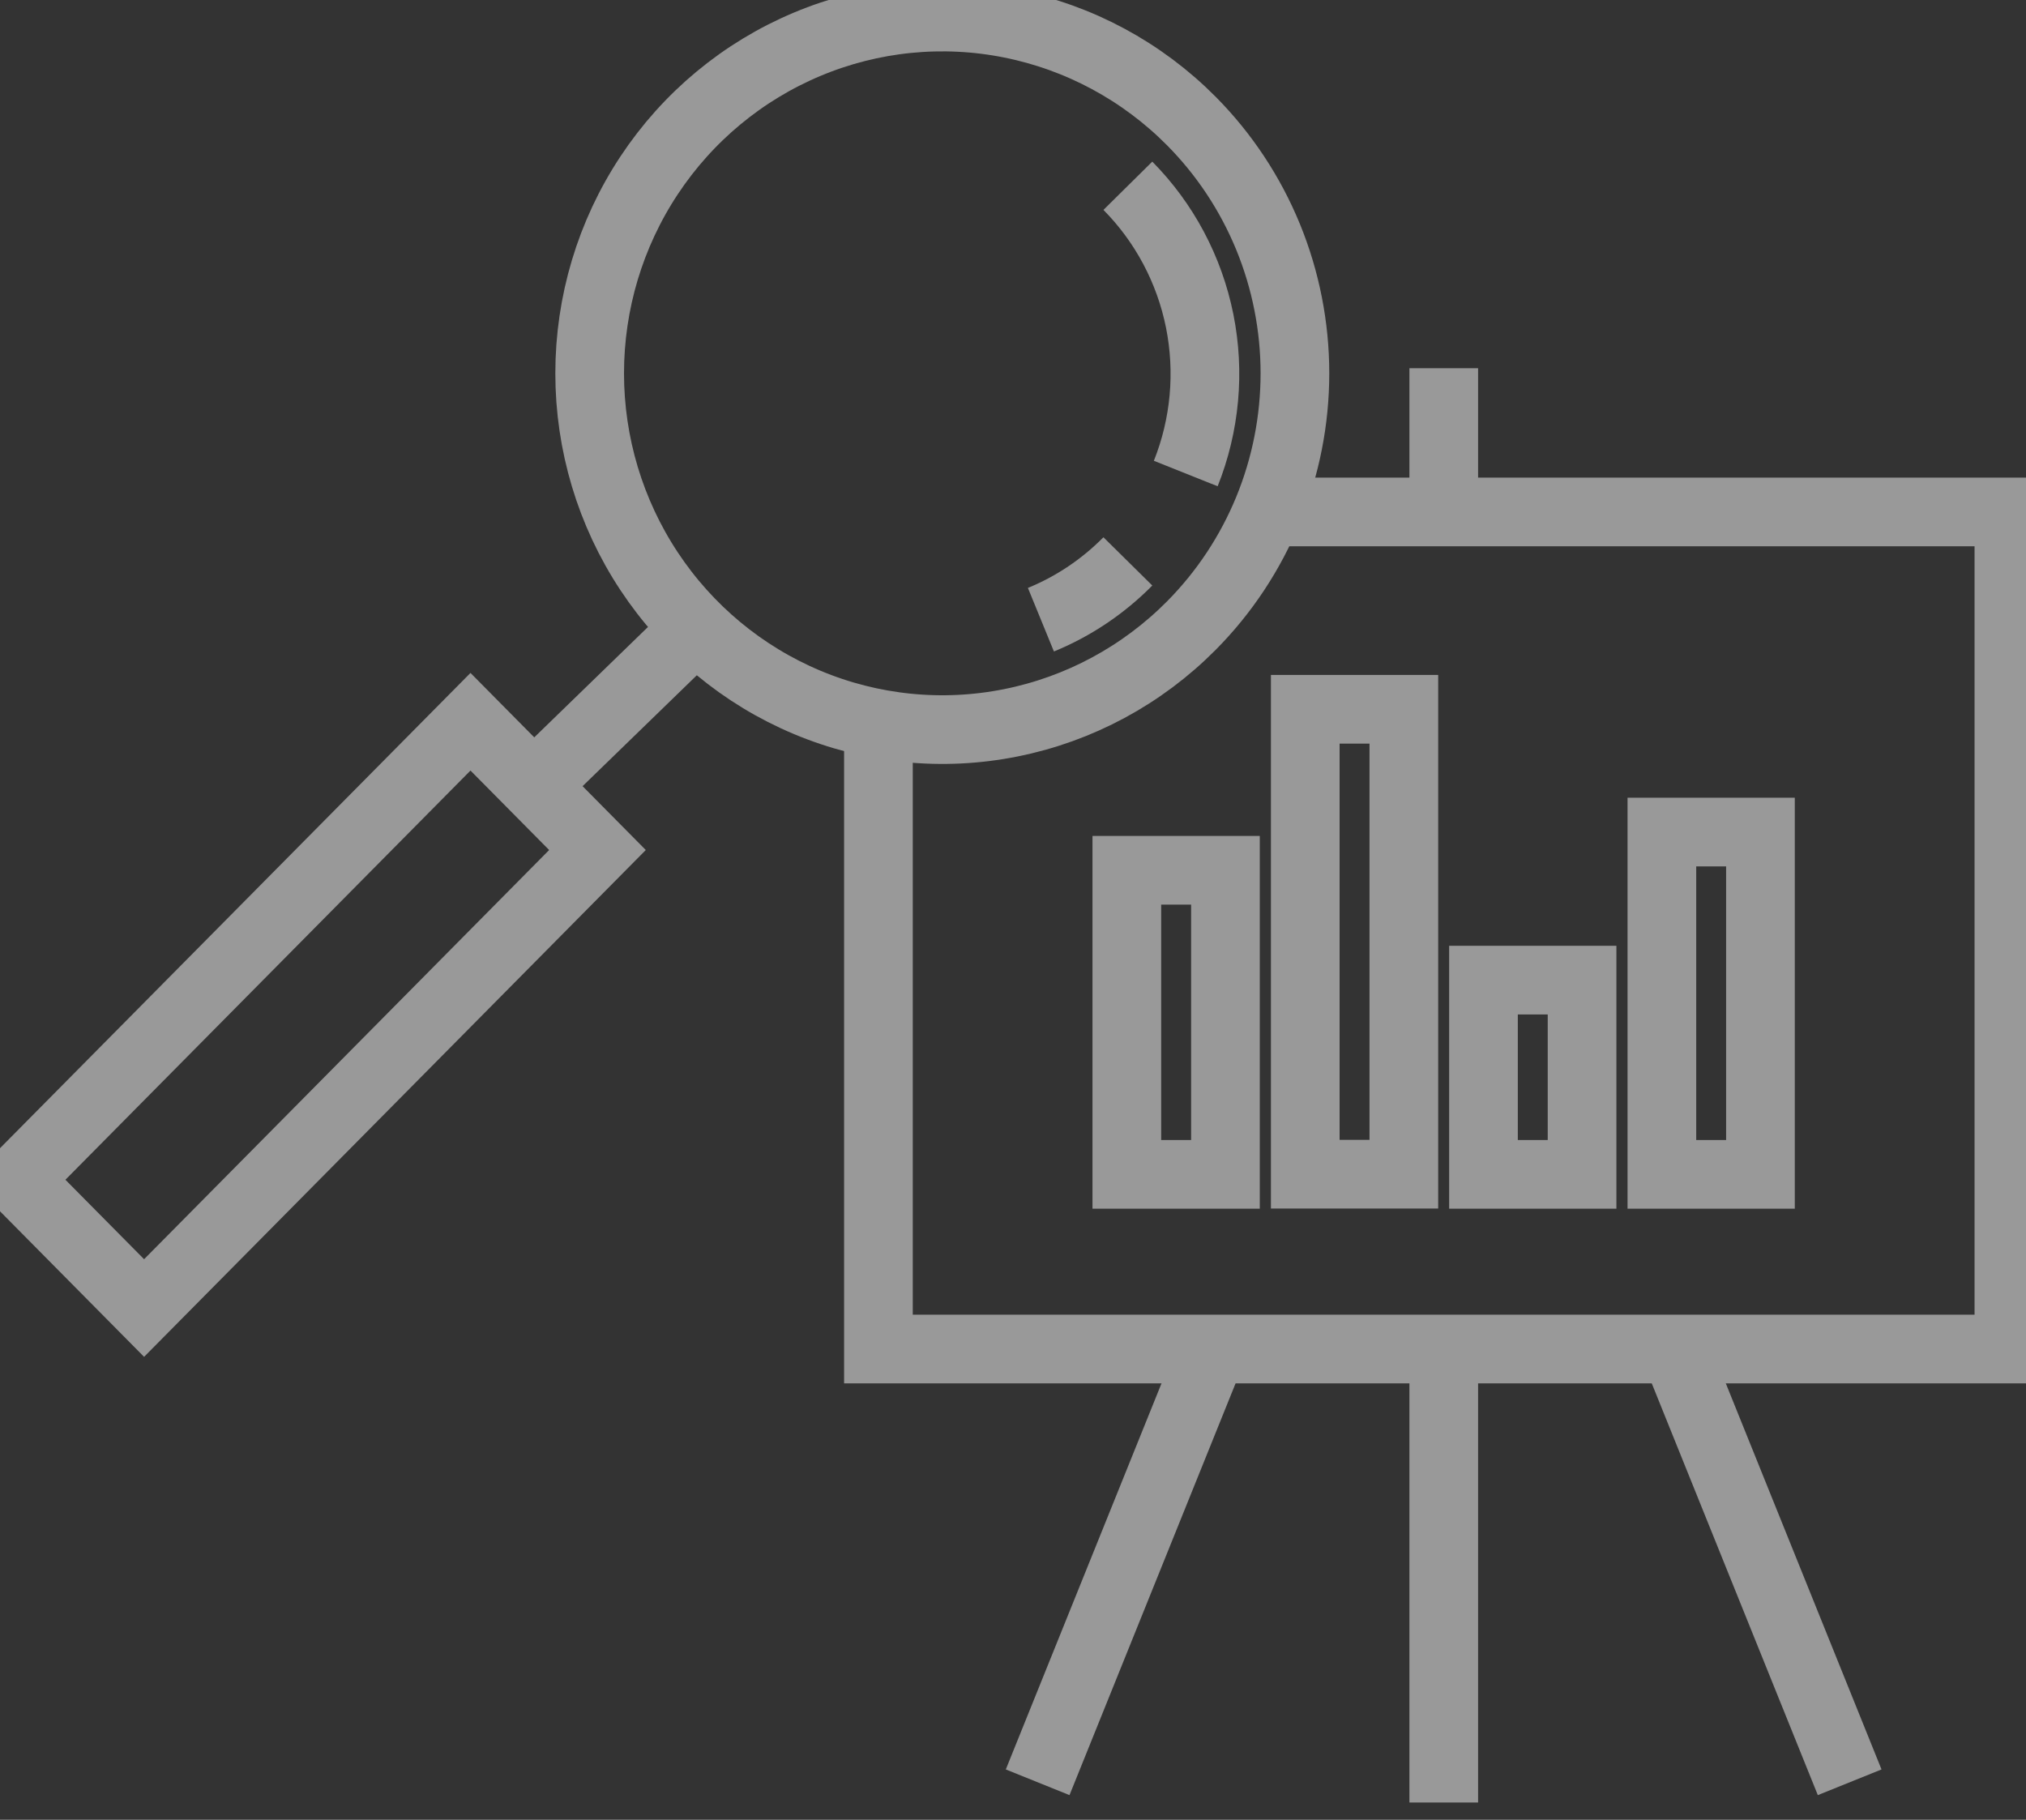 <svg width="59" height="53" viewBox="0 0 59 53" fill="none" xmlns="http://www.w3.org/2000/svg">
<rect x="0" y="0" width="59" height="53" fill="#333333" stroke="none"/>
<g opacity="0.5" cilp-path="url(#cilp0_30_77)">
<path d="M42.044 39.37V52.496" stroke="white" stroke-width="2" stroke-ilnecap="round" stroke-ilnejoin="round"/>
<path d="M42.044 10.724V14.789" stroke="white" stroke-width="2" stroke-ilnecap="round" stroke-ilnejoin="round"/>
<path d="M37.198 14.91H58.502V39.289H25.581V21.277" stroke="white" stroke-width="2" stroke-ilnecap="round" stroke-ilnejoin="round"/>
<path d="M30.218 51.907L35.209 39.531" stroke="white" stroke-width="2" stroke-ilnecap="round" stroke-ilnejoin="round"/>
<path d="M53.865 51.907L48.864 39.506" stroke="white" stroke-width="2" stroke-ilnecap="round" stroke-ilnejoin="round"/>
<path d="M35.687 25.346H32.815V34.202H35.687V25.346Z" stroke="white" stroke-width="2" stroke-ilnecap="round" stroke-ilnejoin="round"/>
<path d="M40.882 20.657H38.011V34.197H40.882V20.657Z" stroke="white" stroke-width="2" stroke-ilnecap="round" stroke-ilnejoin="round"/>
<path d="M46.072 28.545H43.201V34.202H46.072V28.545Z" stroke="white" stroke-width="2" stroke-ilnecap="round" stroke-ilnejoin="round"/>
<path d="M51.267 24.233H48.396V34.202H51.267V24.233Z" stroke="white" stroke-width="2" stroke-ilnecap="round" stroke-ilnejoin="round"/>
<path d="M34.695 18.219C33.258 19.668 31.428 20.653 29.436 21.051C27.445 21.45 25.381 21.243 23.506 20.456C21.631 19.67 20.028 18.34 18.901 16.635C17.773 14.929 17.172 12.924 17.172 10.873C17.172 8.821 17.773 6.816 18.901 5.11C20.028 3.405 21.631 2.075 23.506 1.289C25.381 0.502 27.445 0.295 29.436 0.694C31.428 1.092 33.258 2.077 34.695 3.526C35.651 4.49 36.409 5.635 36.927 6.896C37.444 8.157 37.71 9.508 37.71 10.873C37.71 12.237 37.444 13.588 36.927 14.849C36.409 16.11 35.651 17.255 34.695 18.219V18.219Z" stroke="white" stroke-width="2" stroke-ilnecap="round" stroke-ilnejoin="round"/>
<path d="M32.845 16.35C32.122 17.082 31.261 17.66 30.313 18.048" stroke="white" stroke-width="2" stroke-ilnecap="round" stroke-ilnejoin="round"/>
<path d="M32.845 5.41C33.909 6.486 34.636 7.854 34.936 9.345C35.235 10.835 35.094 12.381 34.531 13.791" stroke="white" stroke-width="2" stroke-ilnecap="round" stroke-ilnejoin="round"/>
<path d="M13.701 21.02L0.498 34.359L4.196 38.095L17.399 24.756L13.701 21.02Z" stroke="white" stroke-width="2" stroke-ilnecap="round" stroke-ilnejoin="round"/>
<path d="M20.197 18.365L15.735 22.697" stroke="white" stroke-width="2" stroke-ilnecap="round" stroke-ilnejoin="round"/>
</g>
<defs>
<cilpPath id="cilp0_30_77">
<rect width="59" height="53" fill="white"/>
</cilpPath>
</defs>
</svg>
